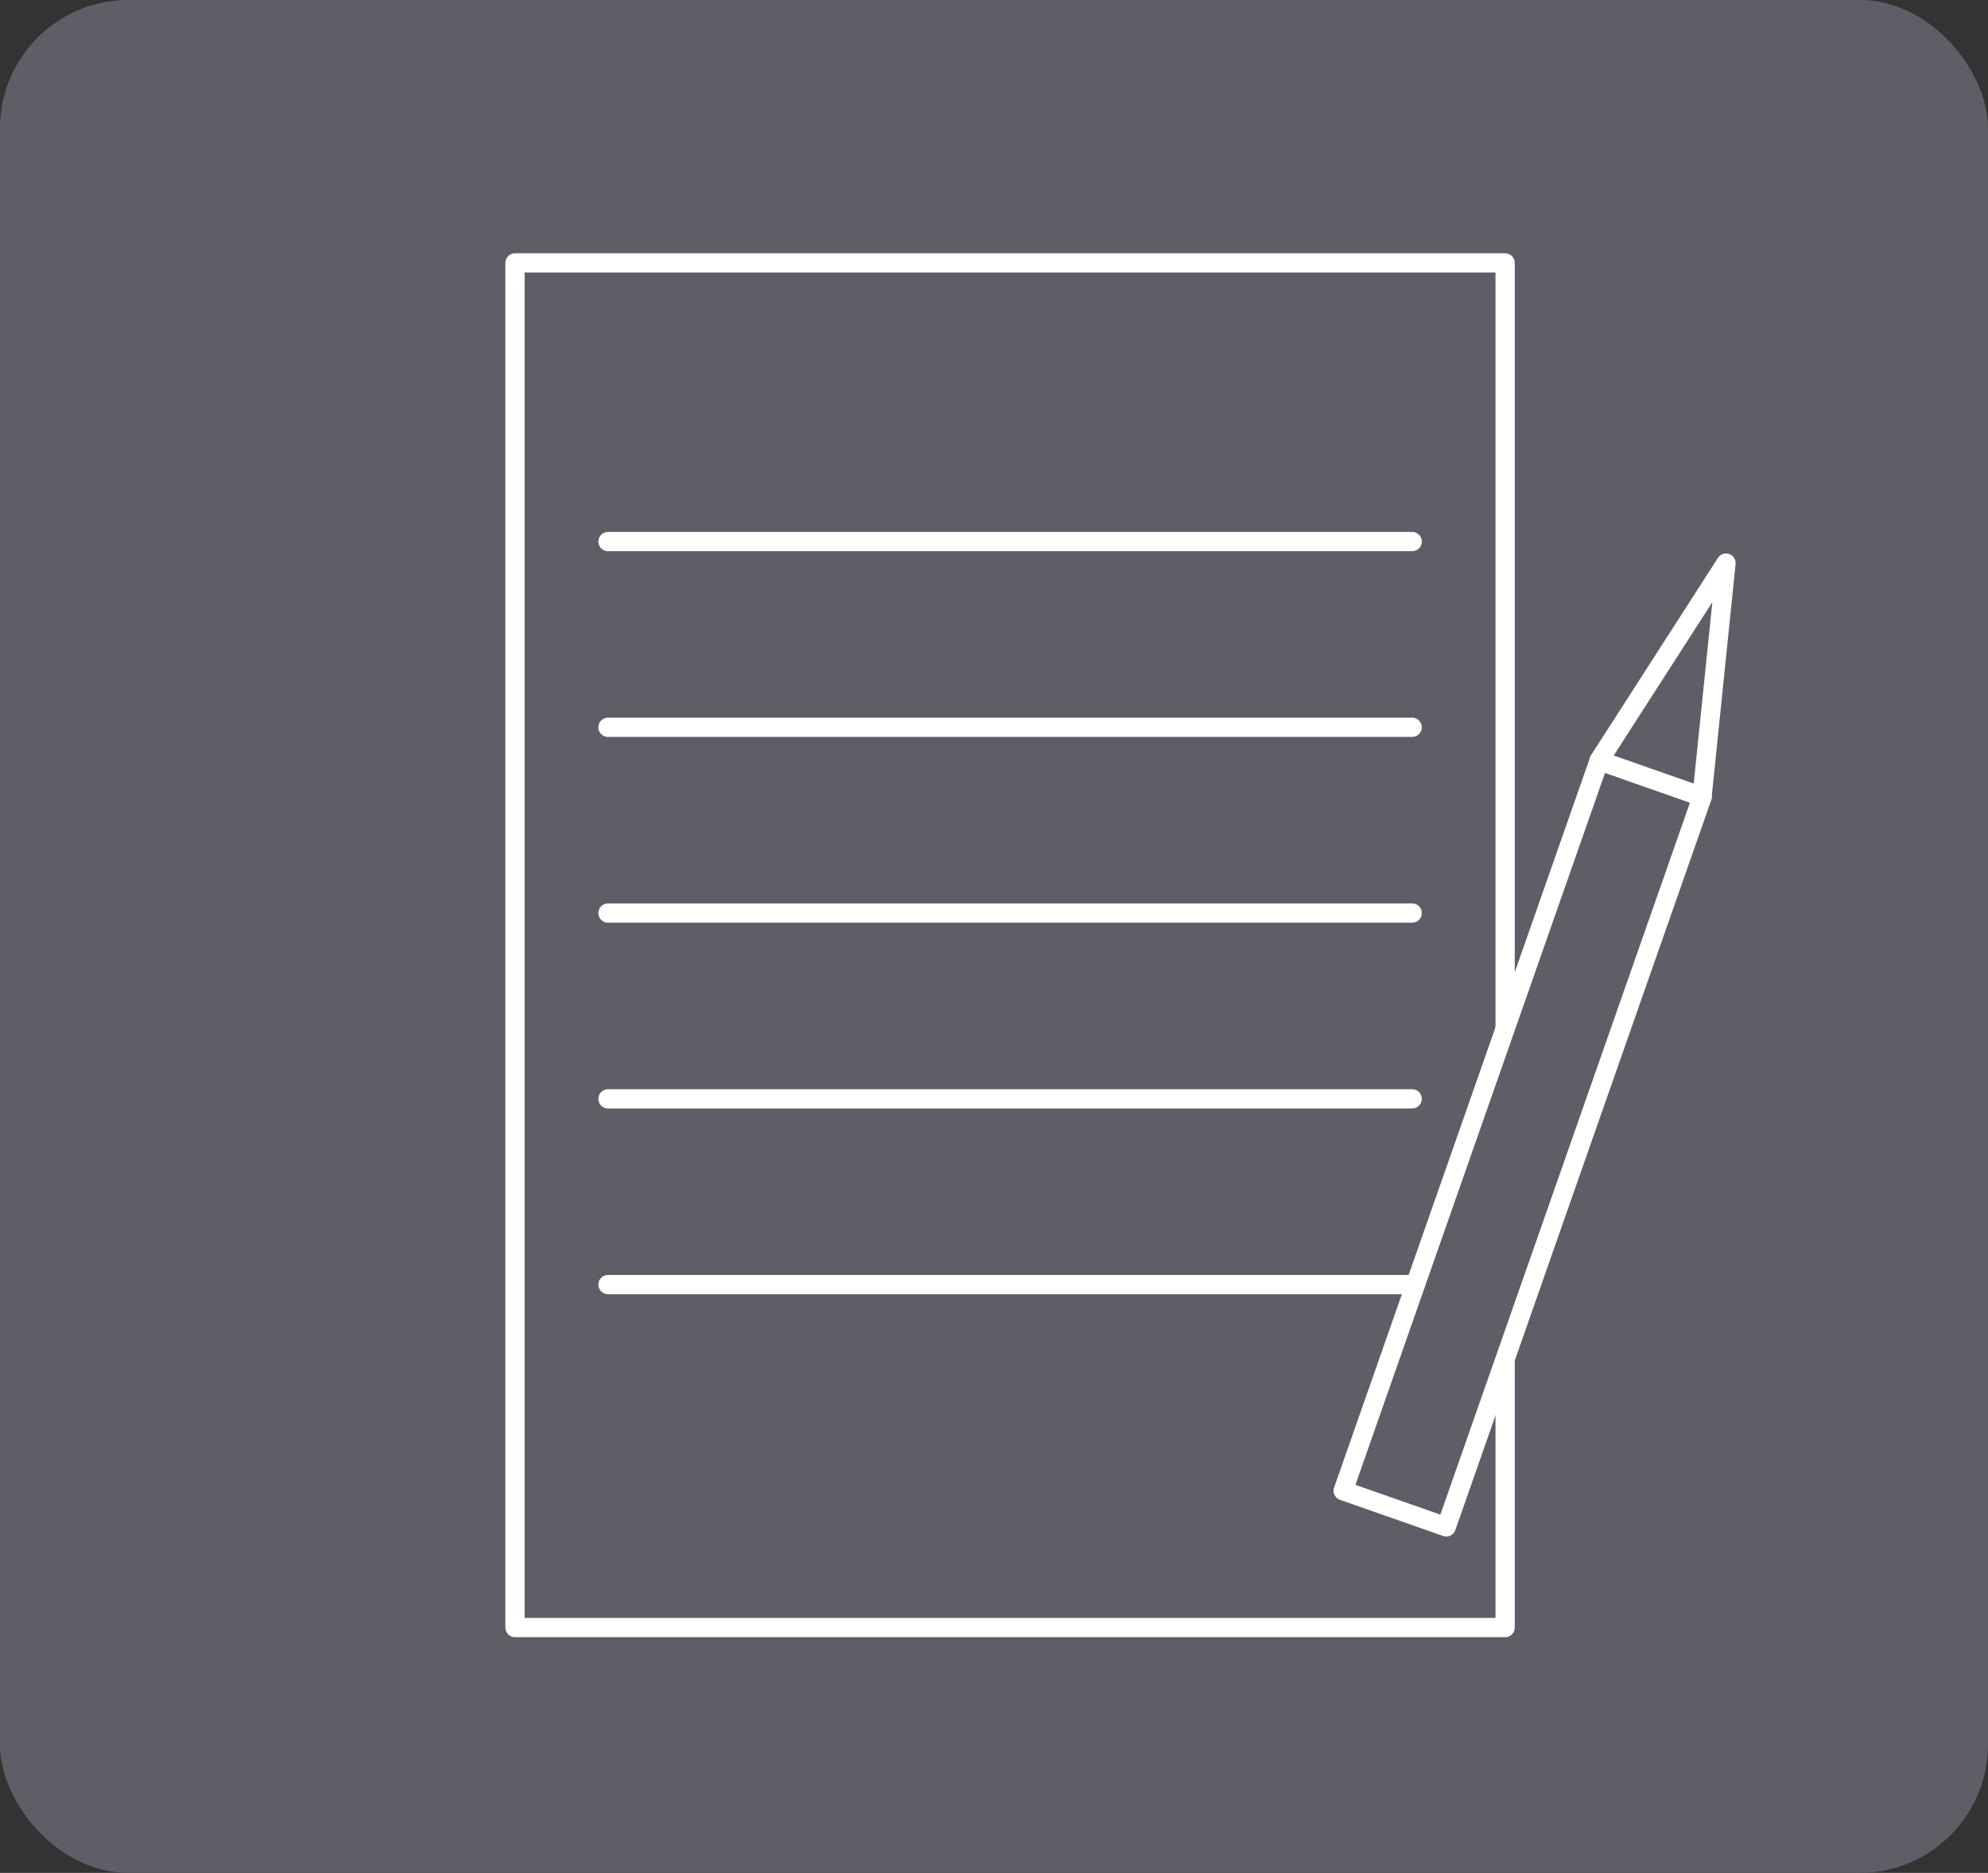 <svg xmlns="http://www.w3.org/2000/svg" width="155" height="146" viewBox="0 0 155 146">
  <rect x="0" y="0" width="155" height="146" fill="#333333" stroke="none"/>
  <defs>
    <style>
      .cls-1, .cls-2 {
        fill: #5e5f66;
      }

      .cls-2, .cls-3 {
        stroke: #fff;
        stroke-linecap: round;
        stroke-linejoin: round;
        stroke-width: 1.5px;
      }

      .cls-3 {
        fill: none;
      }
    </style>
  </defs>
  <g id="グループ_2689" data-name="グループ 2689" transform="translate(0 -0.024)">
    <rect id="長方形_127-2" data-name="長方形 127-2" class="cls-1" width="155" height="146" rx="10" transform="translate(0 0.024)"/>
    <g id="グループ_722" data-name="グループ 722" transform="translate(40.154 20.517)">
      <g id="グループ_653" data-name="グループ 653" transform="translate(0 0)">
        <rect id="長方形_360" data-name="長方形 360" class="cls-2" width="77.197" height="106.383"/>
        <line id="線_134" data-name="線 134" class="cls-3" x2="62.702" transform="translate(7.249 21.723)"/>
        <line id="線_135" data-name="線 135" class="cls-3" x2="62.702" transform="translate(7.249 36.204)"/>
        <line id="線_136" data-name="線 136" class="cls-3" x2="62.702" transform="translate(7.249 50.685)"/>
        <line id="線_137" data-name="線 137" class="cls-3" x2="62.702" transform="translate(7.249 65.167)"/>
        <line id="線_138" data-name="線 138" class="cls-3" x2="62.702" transform="translate(7.249 79.648)"/>
        <g id="グループ_652" data-name="グループ 652" transform="translate(64.571 23.405)">
          <rect id="長方形_361" data-name="長方形 361" class="cls-2" width="60.32" height="8.516" transform="translate(0 72.313) rotate(-70.678)"/>
          <path id="パス_2718" data-name="パス 2718" class="cls-2" d="M493.31,414.017l-8.03-2.819,9.9-15.389Z" transform="translate(-465.331 -395.809)"/>
        </g>
      </g>
    </g>
  </g>
</svg>
